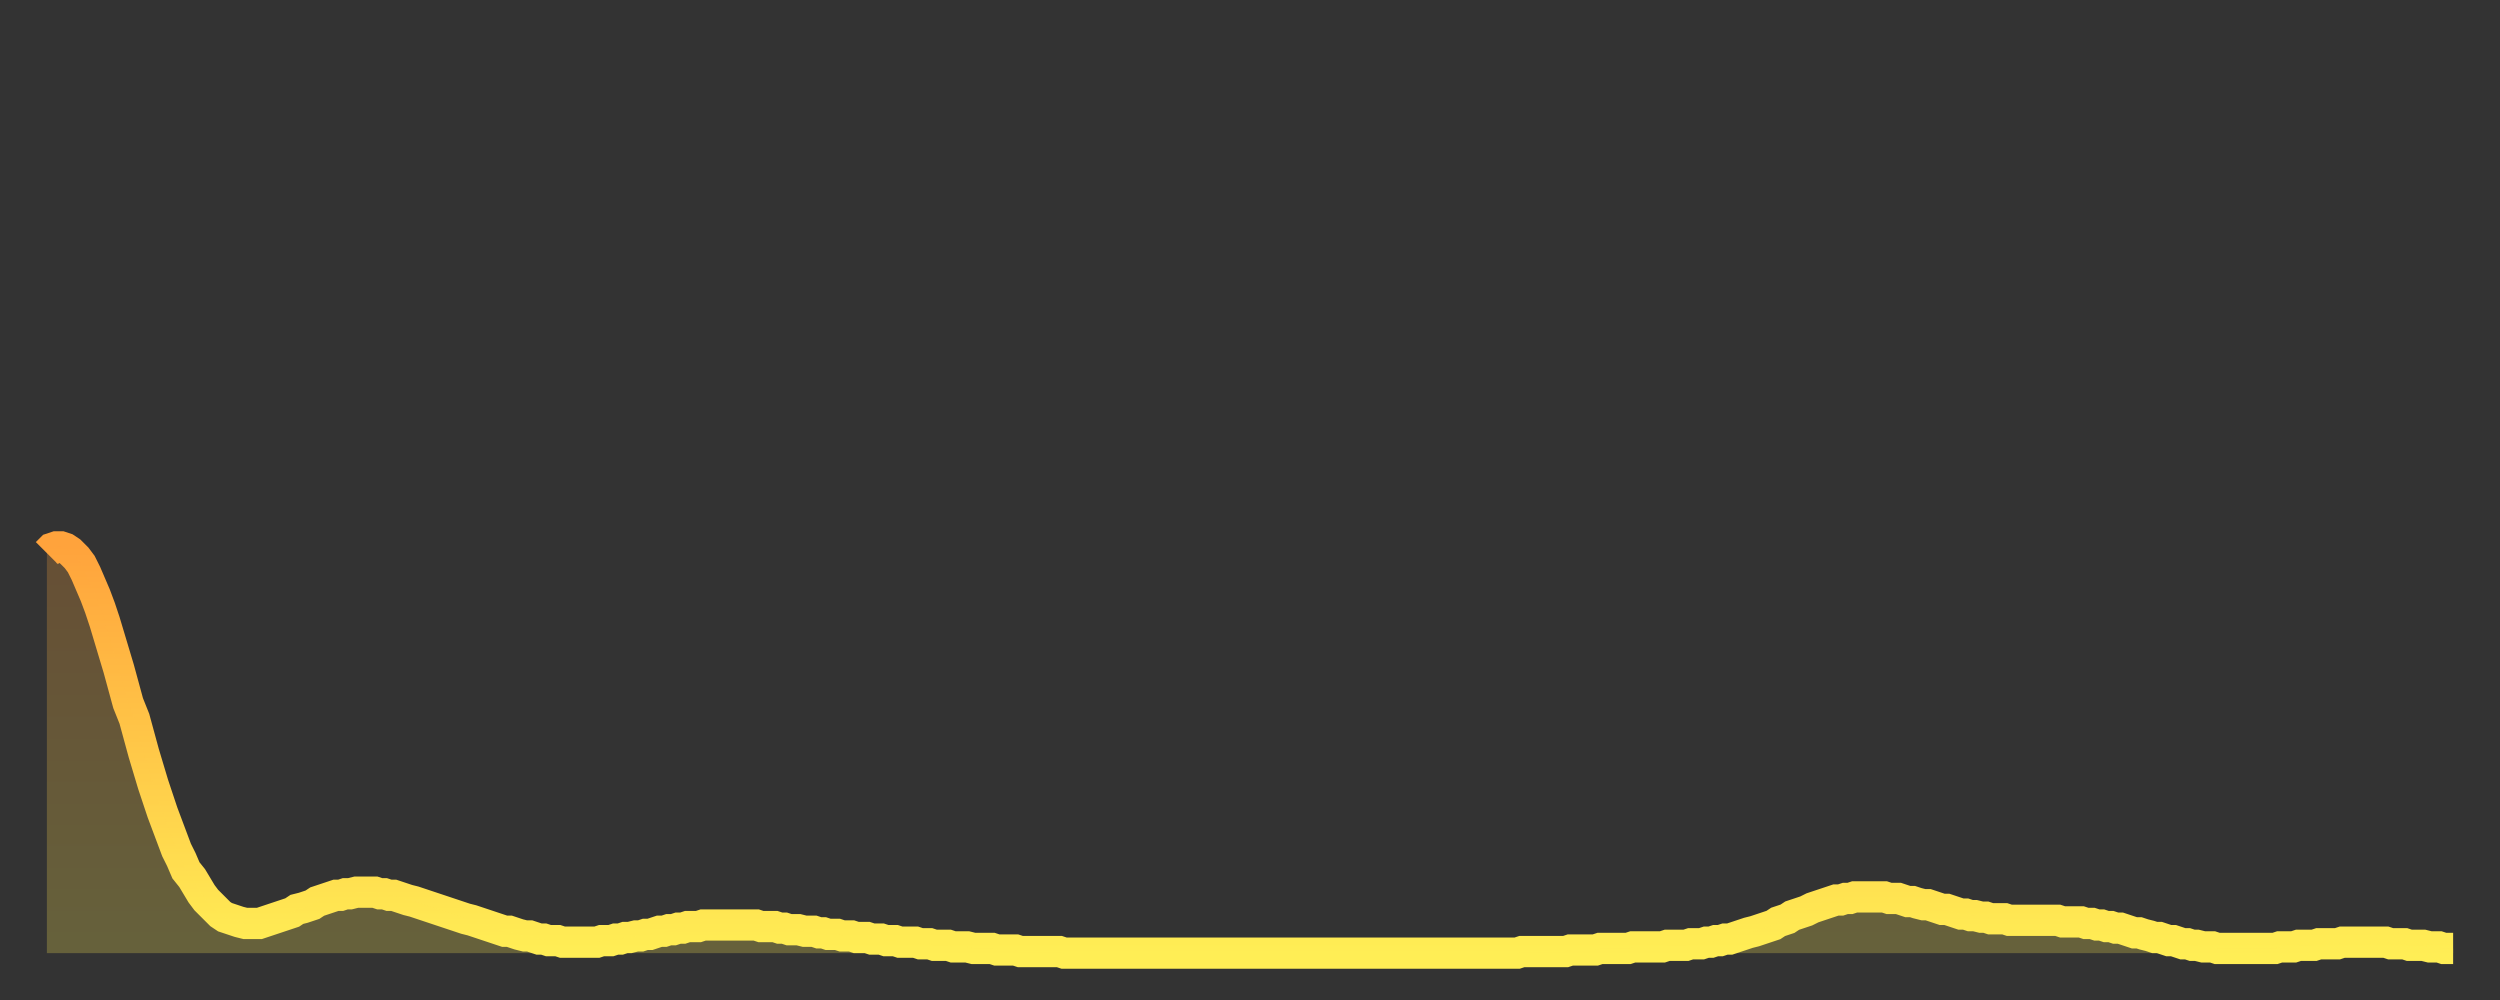 <?xml version="1.0" encoding="utf-8" ?>
<svg baseProfile="full" height="64" version="1.1" width="160" xmlns="http://www.w3.org/2000/svg" xmlns:ev="http://www.w3.org/2001/xml-events" xmlns:xlink="http://www.w3.org/1999/xlink"><rect width="100%" height="100%" fill="#333333" stroke="none"/><defs><linearGradient id="id2735264" x1="0" x2="0" y1="0" y2="1"><stop offset="0%" stop-color="#ffa33c" /><stop offset="50%" stop-color="#ffc848" /><stop offset="100%" stop-color="#ffee55" /></linearGradient></defs><g transform="translate(3,3)"><g><path d="M 0.0 32.4 0.3 32.1 0.6 32.0 0.9 32.0 1.2 32.1 1.5 32.3 1.9 32.7 2.2 33.1 2.5 33.7 2.8 34.4 3.1 35.1 3.4 35.9 3.7 36.8 4.0 37.8 4.3 38.8 4.6 39.8 4.9 40.9 5.2 42.0 5.6 43.0 5.9 44.1 6.2 45.2 6.5 46.2 6.8 47.2 7.1 48.1 7.4 49.0 7.7 49.8 8.0 50.6 8.3 51.4 8.6 52.0 8.9 52.7 9.3 53.2 9.6 53.7 9.9 54.2 10.2 54.6 10.5 54.9 10.8 55.2 11.1 55.5 11.4 55.7 11.7 55.8 12.0 55.9 12.3 56.0 12.7 56.1 13.0 56.1 13.3 56.1 13.6 56.1 13.9 56.0 14.2 55.9 14.5 55.8 14.8 55.7 15.1 55.6 15.4 55.5 15.7 55.4 16.0 55.2 16.4 55.1 16.7 55.0 17.0 54.9 17.3 54.7 17.6 54.6 17.9 54.5 18.2 54.4 18.5 54.3 18.8 54.3 19.1 54.2 19.4 54.2 19.8 54.1 20.1 54.1 20.4 54.1 20.7 54.1 21.0 54.1 21.3 54.2 21.6 54.2 21.9 54.3 22.2 54.3 22.5 54.4 22.8 54.5 23.1 54.6 23.5 54.7 23.8 54.8 24.1 54.9 24.4 55.0 24.7 55.1 25.0 55.2 25.3 55.3 25.6 55.4 25.9 55.5 26.2 55.6 26.5 55.7 26.8 55.8 27.2 55.9 27.5 56.0 27.8 56.1 28.1 56.2 28.4 56.3 28.7 56.4 29.0 56.5 29.3 56.6 29.6 56.6 29.9 56.7 30.2 56.8 30.6 56.9 30.9 56.9 31.2 57.0 31.5 57.1 31.8 57.1 32.1 57.2 32.4 57.2 32.7 57.2 33.0 57.3 33.3 57.3 33.6 57.3 33.9 57.3 34.3 57.3 34.6 57.3 34.9 57.3 35.2 57.3 35.5 57.2 35.8 57.2 36.1 57.2 36.4 57.1 36.7 57.1 37.0 57.0 37.3 57.0 37.7 56.9 38.0 56.9 38.3 56.8 38.6 56.8 38.9 56.7 39.2 56.6 39.5 56.6 39.8 56.5 40.1 56.5 40.4 56.4 40.7 56.4 41.0 56.3 41.4 56.3 41.7 56.3 42.0 56.2 42.3 56.2 42.6 56.2 42.9 56.2 43.2 56.2 43.5 56.2 43.8 56.2 44.1 56.2 44.4 56.2 44.7 56.2 45.1 56.2 45.4 56.2 45.7 56.3 46.0 56.3 46.3 56.3 46.6 56.3 46.9 56.4 47.2 56.4 47.5 56.5 47.8 56.5 48.1 56.5 48.5 56.6 48.8 56.6 49.1 56.6 49.4 56.7 49.7 56.7 50.0 56.8 50.3 56.8 50.6 56.8 50.9 56.9 51.2 56.9 51.5 56.9 51.8 57.0 52.2 57.0 52.5 57.0 52.8 57.1 53.1 57.1 53.4 57.1 53.7 57.2 54.0 57.2 54.3 57.2 54.6 57.3 54.9 57.3 55.2 57.3 55.6 57.3 55.9 57.4 56.2 57.4 56.5 57.4 56.8 57.5 57.1 57.5 57.4 57.5 57.7 57.5 58.0 57.6 58.3 57.6 58.6 57.6 58.9 57.6 59.3 57.7 59.6 57.7 59.9 57.7 60.2 57.7 60.5 57.7 60.8 57.8 61.1 57.8 61.4 57.8 61.7 57.8 62.0 57.8 62.3 57.9 62.6 57.9 63.0 57.9 63.3 57.9 63.6 57.9 63.9 57.9 64.2 57.9 64.5 57.9 64.8 57.9 65.1 58.0 65.4 58.0 65.7 58.0 66.0 58.0 66.4 58.0 66.7 58.0 67.0 58.0 67.3 58.0 67.6 58.0 67.9 58.0 68.2 58.0 68.5 58.0 68.8 58.0 69.1 58.0 69.4 58.0 69.7 58.0 70.1 58.0 70.4 58.0 70.7 58.0 71.0 58.0 71.3 58.0 71.6 58.0 71.9 58.0 72.2 58.0 72.5 58.0 72.8 58.0 73.1 58.0 73.5 58.0 73.8 58.0 74.1 58.0 74.4 58.0 74.7 58.0 75.0 58.0 75.3 58.0 75.6 58.0 75.9 58.0 76.2 58.0 76.5 58.0 76.8 58.0 77.2 58.0 77.5 58.0 77.8 58.0 78.1 58.0 78.4 58.0 78.7 58.0 79.0 58.0 79.3 58.0 79.6 58.0 79.9 58.0 80.2 58.0 80.5 58.0 80.9 58.0 81.2 58.0 81.5 58.0 81.8 58.0 82.1 58.0 82.4 58.0 82.7 58.0 83.0 58.0 83.3 58.0 83.6 58.0 83.9 58.0 84.3 58.0 84.6 58.0 84.9 58.0 85.2 58.0 85.5 58.0 85.8 58.0 86.1 58.0 86.4 58.0 86.7 58.0 87.0 58.0 87.3 58.0 87.6 58.0 88.0 58.0 88.3 58.0 88.6 58.0 88.9 58.0 89.2 58.0 89.5 58.0 89.8 58.0 90.1 58.0 90.4 58.0 90.7 58.0 91.0 58.0 91.4 58.0 91.7 58.0 92.0 58.0 92.3 58.0 92.6 58.0 92.9 58.0 93.2 58.0 93.5 58.0 93.8 58.0 94.1 58.0 94.4 57.9 94.7 57.9 95.1 57.9 95.4 57.9 95.7 57.9 96.0 57.9 96.3 57.9 96.6 57.9 96.9 57.9 97.2 57.9 97.5 57.8 97.8 57.8 98.1 57.8 98.4 57.8 98.8 57.8 99.1 57.8 99.4 57.7 99.7 57.7 100.0 57.7 100.3 57.7 100.6 57.7 100.9 57.7 101.2 57.7 101.5 57.6 101.8 57.6 102.2 57.6 102.5 57.6 102.8 57.6 103.1 57.6 103.4 57.6 103.7 57.5 104.0 57.5 104.3 57.5 104.6 57.5 104.9 57.5 105.2 57.4 105.5 57.4 105.9 57.4 106.2 57.3 106.5 57.3 106.8 57.2 107.1 57.2 107.4 57.1 107.7 57.1 108.0 57.0 108.3 56.9 108.6 56.8 108.9 56.7 109.3 56.6 109.6 56.5 109.9 56.4 110.2 56.3 110.5 56.2 110.8 56.0 111.1 55.9 111.4 55.8 111.7 55.6 112.0 55.5 112.3 55.4 112.6 55.3 113.0 55.1 113.3 55.0 113.6 54.9 113.9 54.8 114.2 54.7 114.5 54.6 114.8 54.6 115.1 54.5 115.4 54.5 115.7 54.4 116.0 54.4 116.3 54.4 116.7 54.4 117.0 54.4 117.3 54.4 117.6 54.4 117.9 54.5 118.2 54.5 118.5 54.5 118.8 54.6 119.1 54.7 119.4 54.7 119.7 54.8 120.1 54.9 120.4 54.9 120.7 55.0 121.0 55.1 121.3 55.2 121.6 55.2 121.9 55.3 122.2 55.4 122.5 55.5 122.8 55.5 123.1 55.6 123.4 55.6 123.8 55.7 124.1 55.7 124.4 55.8 124.7 55.8 125.0 55.8 125.3 55.8 125.6 55.9 125.9 55.9 126.2 55.9 126.5 55.9 126.8 55.9 127.2 55.9 127.5 55.9 127.8 55.9 128.1 55.9 128.4 55.9 128.7 55.9 129.0 56.0 129.3 56.0 129.6 56.0 129.9 56.0 130.2 56.0 130.5 56.1 130.9 56.1 131.2 56.2 131.5 56.2 131.8 56.3 132.1 56.3 132.4 56.4 132.7 56.4 133.0 56.5 133.3 56.6 133.6 56.7 133.9 56.7 134.2 56.8 134.6 56.9 134.9 57.0 135.2 57.0 135.5 57.1 135.8 57.2 136.1 57.2 136.4 57.3 136.7 57.4 137.0 57.4 137.3 57.5 137.6 57.5 138.0 57.6 138.3 57.6 138.6 57.6 138.9 57.7 139.2 57.7 139.5 57.7 139.8 57.7 140.1 57.7 140.4 57.7 140.7 57.7 141.0 57.7 141.3 57.7 141.7 57.7 142.0 57.7 142.3 57.7 142.6 57.7 142.9 57.6 143.2 57.6 143.5 57.6 143.8 57.6 144.1 57.5 144.4 57.5 144.7 57.5 145.1 57.5 145.4 57.4 145.7 57.4 146.0 57.4 146.3 57.4 146.6 57.4 146.9 57.3 147.2 57.3 147.5 57.3 147.8 57.3 148.1 57.3 148.4 57.3 148.8 57.3 149.1 57.3 149.4 57.3 149.7 57.3 150.0 57.4 150.3 57.4 150.6 57.4 150.9 57.4 151.2 57.5 151.5 57.5 151.8 57.5 152.1 57.5 152.5 57.6 152.8 57.6 153.1 57.6 153.4 57.7 153.7 57.7 154.0 57.7" fill="none" id="graph-curve" opacity="1" stroke="url(#id2735264)" stroke-width="2" /><path d="M 0 58 L 0.0 32.4 0.3 32.1 0.6 32.0 0.9 32.0 1.2 32.1 1.5 32.3 1.9 32.7 2.2 33.1 2.5 33.7 2.8 34.4 3.1 35.1 3.4 35.9 3.7 36.8 4.0 37.8 4.3 38.8 4.6 39.8 4.9 40.9 5.2 42.0 5.6 43.0 5.9 44.1 6.2 45.2 6.5 46.2 6.8 47.2 7.1 48.1 7.4 49.0 7.7 49.8 8.0 50.6 8.3 51.4 8.6 52.0 8.9 52.7 9.3 53.2 9.6 53.7 9.9 54.2 10.2 54.6 10.5 54.9 10.8 55.2 11.1 55.5 11.4 55.7 11.7 55.8 12.0 55.9 12.3 56.0 12.7 56.1 13.0 56.1 13.3 56.1 13.6 56.1 13.9 56.0 14.2 55.9 14.5 55.8 14.8 55.7 15.1 55.6 15.4 55.5 15.7 55.4 16.0 55.2 16.4 55.1 16.7 55.0 17.0 54.9 17.3 54.7 17.6 54.6 17.9 54.5 18.2 54.4 18.5 54.3 18.8 54.3 19.1 54.2 19.4 54.2 19.8 54.1 20.1 54.1 20.4 54.1 20.7 54.1 21.0 54.1 21.3 54.2 21.6 54.2 21.9 54.3 22.2 54.3 22.5 54.4 22.8 54.5 23.1 54.6 23.5 54.7 23.8 54.8 24.1 54.9 24.4 55.0 24.7 55.1 25.0 55.2 25.3 55.3 25.6 55.4 25.9 55.5 26.2 55.6 26.5 55.7 26.8 55.8 27.2 55.9 27.5 56.0 27.8 56.1 28.1 56.2 28.4 56.3 28.7 56.4 29.0 56.5 29.3 56.6 29.6 56.6 29.9 56.7 30.2 56.8 30.6 56.9 30.9 56.9 31.2 57.0 31.5 57.1 31.8 57.1 32.1 57.2 32.4 57.2 32.7 57.2 33.0 57.3 33.3 57.3 33.6 57.3 33.9 57.3 34.3 57.3 34.6 57.3 34.9 57.3 35.2 57.3 35.5 57.2 35.8 57.2 36.1 57.2 36.4 57.1 36.7 57.1 37.0 57.0 37.3 57.0 37.7 56.9 38.0 56.9 38.3 56.8 38.6 56.8 38.9 56.7 39.2 56.6 39.5 56.6 39.8 56.5 40.1 56.5 40.4 56.4 40.7 56.4 41.0 56.3 41.4 56.3 41.7 56.3 42.0 56.2 42.3 56.2 42.6 56.2 42.9 56.2 43.2 56.2 43.5 56.2 43.8 56.2 44.1 56.2 44.4 56.2 44.7 56.2 45.1 56.2 45.4 56.2 45.7 56.3 46.0 56.3 46.3 56.3 46.6 56.3 46.9 56.4 47.2 56.4 47.5 56.5 47.8 56.5 48.1 56.5 48.5 56.6 48.8 56.6 49.1 56.6 49.4 56.7 49.7 56.7 50.0 56.8 50.3 56.8 50.6 56.8 50.9 56.9 51.2 56.9 51.5 56.9 51.8 57.0 52.2 57.0 52.5 57.0 52.8 57.1 53.1 57.1 53.4 57.1 53.7 57.2 54.0 57.2 54.3 57.2 54.6 57.3 54.9 57.3 55.2 57.3 55.6 57.3 55.9 57.4 56.2 57.4 56.5 57.4 56.8 57.5 57.1 57.5 57.4 57.5 57.7 57.5 58.0 57.6 58.3 57.6 58.6 57.6 58.9 57.6 59.3 57.7 59.6 57.7 59.9 57.7 60.2 57.7 60.5 57.7 60.8 57.8 61.1 57.8 61.4 57.8 61.7 57.8 62.0 57.8 62.3 57.9 62.6 57.9 63.0 57.9 63.3 57.9 63.6 57.9 63.9 57.9 64.2 57.9 64.5 57.9 64.8 57.9 65.1 58.0 65.4 58.0 65.7 58.0 66.0 58.0 66.4 58.0 66.7 58.0 67.0 58.0 67.3 58.0 67.6 58.0 67.9 58.0 68.2 58.0 68.5 58.0 68.8 58.0 69.1 58.0 69.4 58.0 69.7 58.0 70.1 58.0 70.4 58.0 70.7 58.0 71.0 58.0 71.3 58.0 71.6 58.0 71.9 58.0 72.2 58.0 72.5 58.0 72.8 58.0 73.1 58.0 73.5 58.0 73.8 58.0 74.1 58.0 74.4 58.0 74.7 58.0 75.0 58.0 75.3 58.0 75.6 58.0 75.9 58.0 76.2 58.0 76.5 58.0 76.8 58.0 77.2 58.0 77.5 58.0 77.8 58.0 78.1 58.0 78.4 58.0 78.7 58.0 79.0 58.0 79.3 58.0 79.6 58.0 79.9 58.0 80.2 58.0 80.5 58.0 80.9 58.0 81.2 58.0 81.5 58.0 81.8 58.0 82.1 58.0 82.4 58.0 82.7 58.0 83.0 58.0 83.3 58.0 83.6 58.0 83.9 58.0 84.3 58.0 84.6 58.0 84.9 58.0 85.2 58.0 85.5 58.0 85.8 58.0 86.1 58.0 86.4 58.0 86.7 58.0 87.0 58.0 87.3 58.0 87.6 58.0 88.0 58.0 88.3 58.0 88.6 58.0 88.9 58.0 89.2 58.0 89.5 58.0 89.8 58.0 90.1 58.0 90.4 58.0 90.7 58.0 91.0 58.0 91.4 58.0 91.7 58.0 92.0 58.0 92.3 58.0 92.6 58.0 92.9 58.0 93.2 58.0 93.5 58.0 93.8 58.0 94.1 58.0 94.4 57.9 94.7 57.9 95.1 57.9 95.4 57.9 95.7 57.9 96.0 57.9 96.3 57.9 96.6 57.9 96.9 57.9 97.2 57.9 97.5 57.8 97.8 57.8 98.1 57.8 98.4 57.8 98.8 57.8 99.1 57.8 99.4 57.7 99.7 57.7 100.0 57.7 100.3 57.7 100.6 57.7 100.9 57.7 101.2 57.7 101.5 57.6 101.8 57.6 102.2 57.6 102.5 57.6 102.8 57.6 103.1 57.6 103.4 57.6 103.7 57.5 104.0 57.5 104.3 57.5 104.6 57.5 104.9 57.5 105.2 57.4 105.5 57.4 105.9 57.4 106.2 57.3 106.5 57.3 106.8 57.2 107.1 57.2 107.4 57.1 107.7 57.1 108.0 57.0 108.3 56.9 108.6 56.8 108.9 56.7 109.3 56.6 109.6 56.5 109.9 56.4 110.2 56.3 110.5 56.2 110.8 56.0 111.1 55.9 111.4 55.8 111.7 55.6 112.0 55.5 112.3 55.4 112.6 55.3 113.0 55.1 113.3 55.0 113.6 54.9 113.9 54.8 114.2 54.7 114.5 54.6 114.8 54.6 115.1 54.5 115.4 54.5 115.7 54.4 116.0 54.4 116.3 54.4 116.7 54.4 117.0 54.4 117.3 54.4 117.6 54.4 117.9 54.5 118.2 54.5 118.5 54.5 118.8 54.6 119.1 54.7 119.4 54.7 119.7 54.8 120.1 54.9 120.4 54.9 120.7 55.0 121.0 55.1 121.3 55.2 121.6 55.2 121.9 55.3 122.2 55.4 122.5 55.5 122.8 55.5 123.1 55.6 123.4 55.6 123.8 55.7 124.1 55.7 124.4 55.8 124.7 55.8 125.0 55.8 125.3 55.8 125.6 55.9 125.9 55.9 126.2 55.9 126.5 55.9 126.8 55.9 127.2 55.9 127.5 55.9 127.8 55.9 128.1 55.9 128.4 55.9 128.7 55.9 129.0 56.0 129.3 56.0 129.6 56.0 129.9 56.0 130.2 56.0 130.5 56.1 130.9 56.1 131.2 56.2 131.5 56.2 131.8 56.3 132.1 56.3 132.4 56.4 132.7 56.4 133.0 56.5 133.3 56.6 133.6 56.7 133.9 56.7 134.2 56.8 134.6 56.9 134.9 57.0 135.2 57.0 135.5 57.1 135.8 57.2 136.1 57.2 136.4 57.3 136.7 57.4 137.0 57.4 137.3 57.5 137.6 57.5 138.0 57.6 138.3 57.6 138.6 57.6 138.9 57.7 139.2 57.7 139.5 57.7 139.8 57.7 140.1 57.7 140.4 57.7 140.7 57.7 141.0 57.7 141.3 57.7 141.7 57.7 142.0 57.7 142.3 57.7 142.6 57.7 142.9 57.6 143.2 57.6 143.5 57.6 143.8 57.6 144.1 57.5 144.4 57.5 144.7 57.5 145.1 57.5 145.4 57.4 145.7 57.4 146.0 57.4 146.3 57.4 146.6 57.4 146.9 57.3 147.2 57.3 147.5 57.3 147.8 57.3 148.1 57.3 148.4 57.3 148.8 57.3 149.1 57.3 149.4 57.3 149.7 57.3 150.0 57.4 150.3 57.4 150.6 57.4 150.9 57.4 151.2 57.5 151.5 57.5 151.8 57.5 152.1 57.5 152.5 57.6 152.8 57.6 153.1 57.6 153.4 57.7 153.7 57.7 154.0 57.7 154 58" fill="url(#id2735264)" fill-opacity=".25" id="graph-shadow" /></g></g></svg>